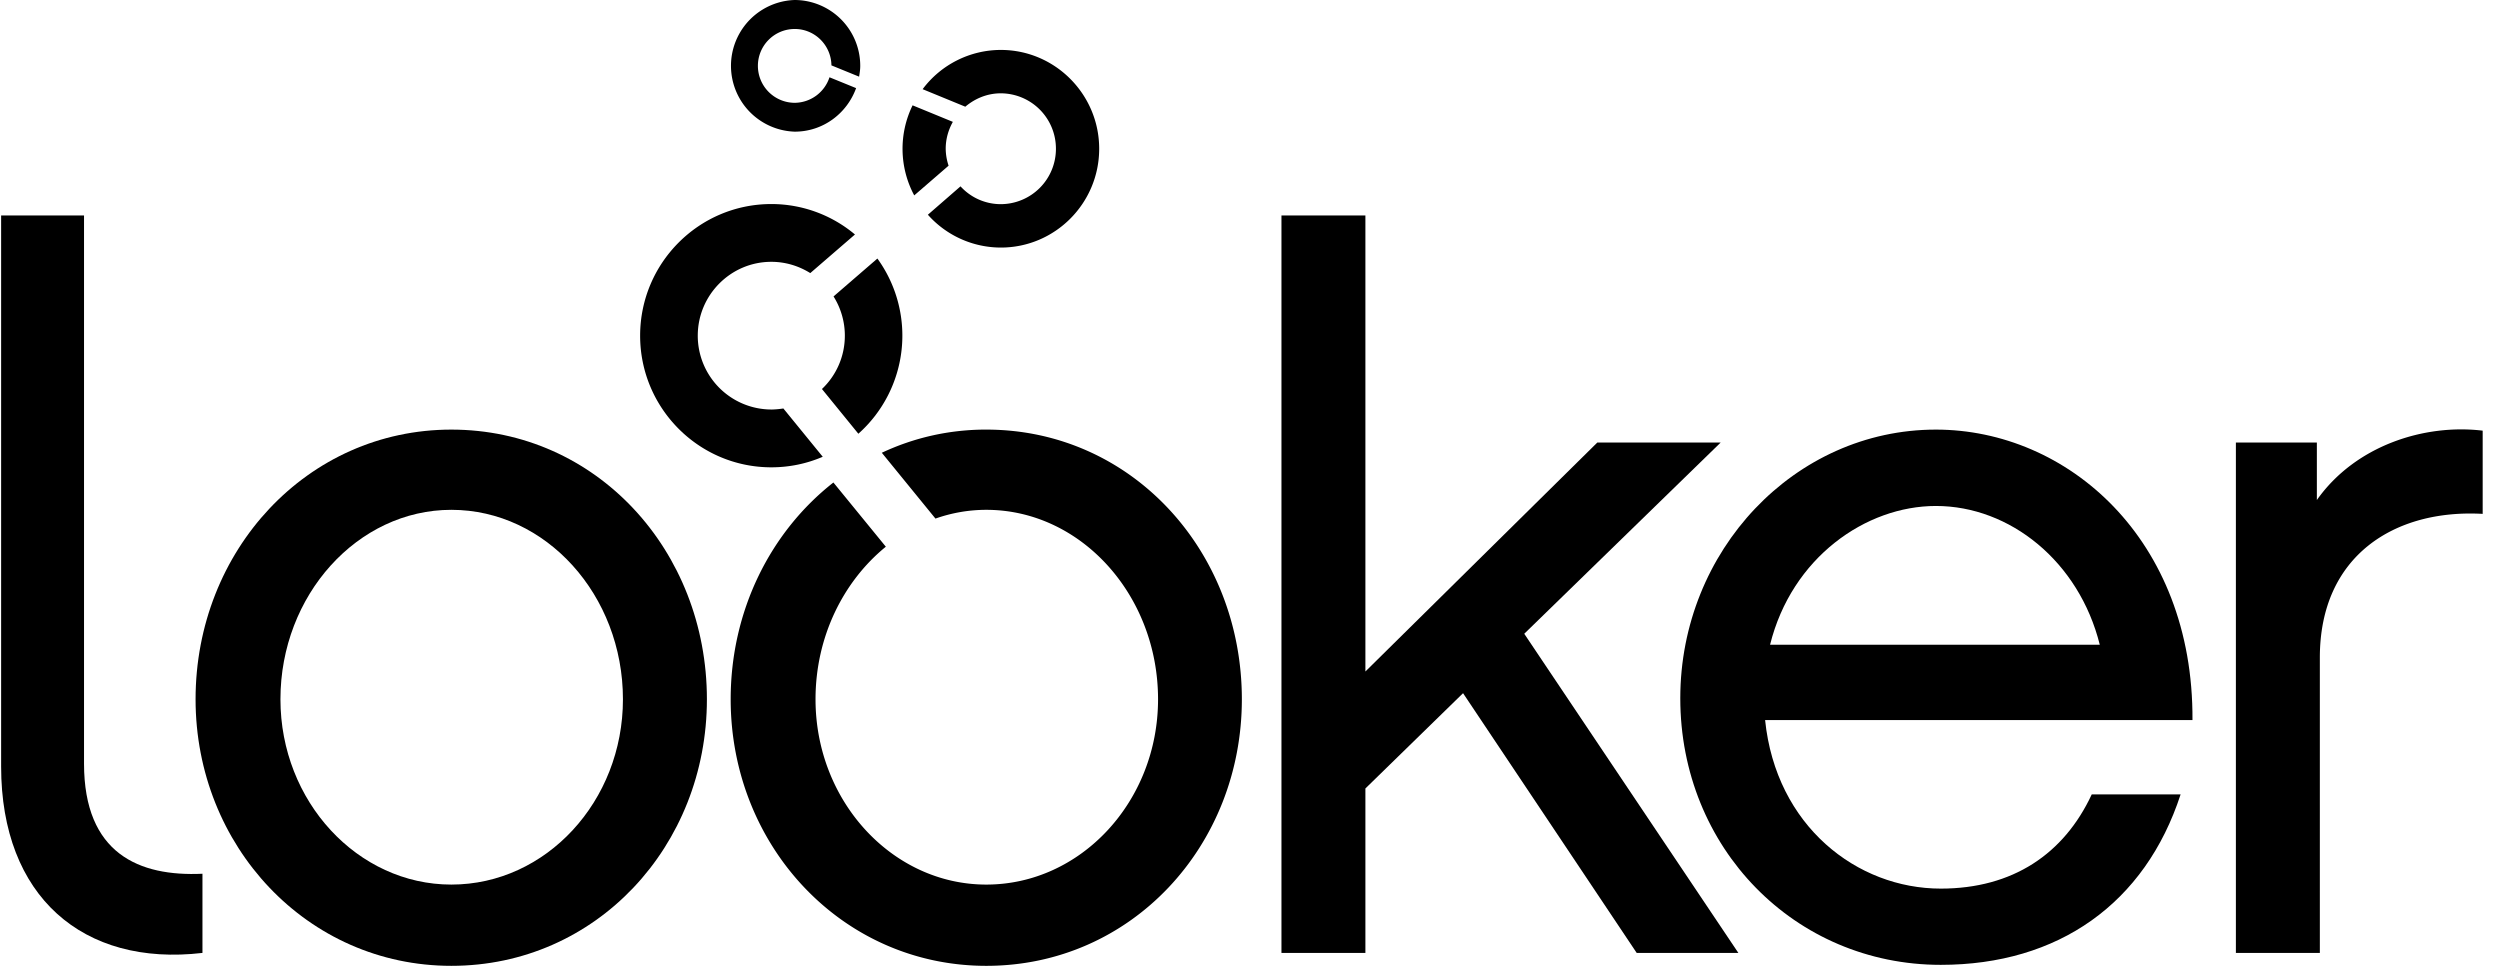 <svg width="113" height="44" fill="none" xmlns="http://www.w3.org/2000/svg"><path d="M3.798 34.517V9.74H.051v24.91c0 5.87 3.7 9.054 9.1 8.422v-3.579c-2.854.134-5.353-.9-5.353-4.976" fill="#000"/><path fill-rule="evenodd" clip-rule="evenodd" d="M31.952 31.608c0-6.724-4.997-12.19-11.552-12.19-6.515 0-11.56 5.466-11.56 12.19 0 6.63 5.045 12.048 11.56 12.048 6.555 0 11.552-5.418 11.552-12.048m-19.276 0c0-4.709 3.486-8.564 7.725-8.564 4.277 0 7.756 3.855 7.756 8.564 0 4.614-3.479 8.375-7.756 8.375-4.239 0-7.725-3.761-7.725-8.375" fill="#000"/><path d="M77.776 20.001H72.2L61.716 30.352V9.74h-3.794v33.334h3.794v-7.435l4.414-4.307 7.85 11.742h4.595l-9.679-14.428z" fill="#000"/><path fill-rule="evenodd" clip-rule="evenodd" d="M99.1 32.548c.048-8.2-5.667-13.13-11.598-13.13-6.38 0-11.553 5.466-11.553 12.143 0 6.763 5.173 12.05 11.773 12.05 5.314 0 9.237-2.776 10.842-7.705h-4.017c-1.25 2.686-3.566 4.259-6.824 4.259-3.788 0-7.449-2.829-7.94-7.617zm-19.093-3.406c.98-3.942 4.326-6.272 7.496-6.272 3.344 0 6.468 2.506 7.407 6.272z" fill="#000"/><path d="M104.722 22.601v-2.599h-3.66v23.07h3.795V29.722c0-4.614 3.391-6.717 7.36-6.495v-3.761c-2.632-.317-5.755.67-7.495 3.136M44.58 19.417c-1.7 0-3.292.376-4.722 1.048l2.425 2.975a6.9 6.9 0 0 1 2.297-.396c4.278 0 7.764 3.856 7.764 8.564 0 4.614-3.486 8.375-7.764 8.375-4.238 0-7.718-3.761-7.718-8.375 0-2.829 1.257-5.333 3.178-6.897l-2.37-2.902c-2.836 2.223-4.643 5.781-4.643 9.799 0 6.63 5.038 12.048 11.554 12.048 6.555 0 11.551-5.418 11.551-12.048 0-6.724-4.997-12.19-11.552-12.19M38.187 15.173c0 .946-.396 1.806-1.035 2.41l1.646 2.022a5.94 5.94 0 0 0 .86-7.919l-1.982 1.713c.334.531.511 1.146.511 1.774" fill="#000"/><path d="M34.864 18.51a3.335 3.335 0 0 1-3.325-3.337c0-1.84 1.491-3.339 3.325-3.339.645 0 1.249.19 1.76.51l2.02-1.745a5.87 5.87 0 0 0-3.78-1.376c-3.272 0-5.93 2.666-5.93 5.95s2.659 5.95 5.93 5.95c.82 0 1.605-.167 2.324-.477l-1.78-2.183a4 4 0 0 1-.544.048M45.237 4.218a2.5 2.5 0 0 1 2.491 2.505 2.5 2.5 0 0 1-2.491 2.505 2.46 2.46 0 0 1-1.822-.805L41.94 9.706a4.42 4.42 0 0 0 3.297 1.484c2.452 0 4.446-2.002 4.446-4.467 0-2.458-1.994-4.466-4.446-4.466a4.42 4.42 0 0 0-3.534 1.774l1.929.792c.436-.37.993-.605 1.605-.605" fill="#000"/><path d="M42.746 6.723c0-.443.121-.853.323-1.215l-1.82-.747a4.47 4.47 0 0 0 .074 4.071l1.553-1.343a2.5 2.5 0 0 1-.13-.766M35.923 5.951c1.276 0 2.358-.82 2.773-1.968l-1.203-.49a1.67 1.67 0 0 1-1.57 1.154 1.67 1.67 0 0 1-1.666-1.67c0-.921.744-1.667 1.666-1.667.906 0 1.645.732 1.658 1.645l1.25.51c.027-.16.052-.322.052-.489A2.974 2.974 0 0 0 35.923 0a2.977 2.977 0 0 0 0 5.951" fill="#000"/></svg>